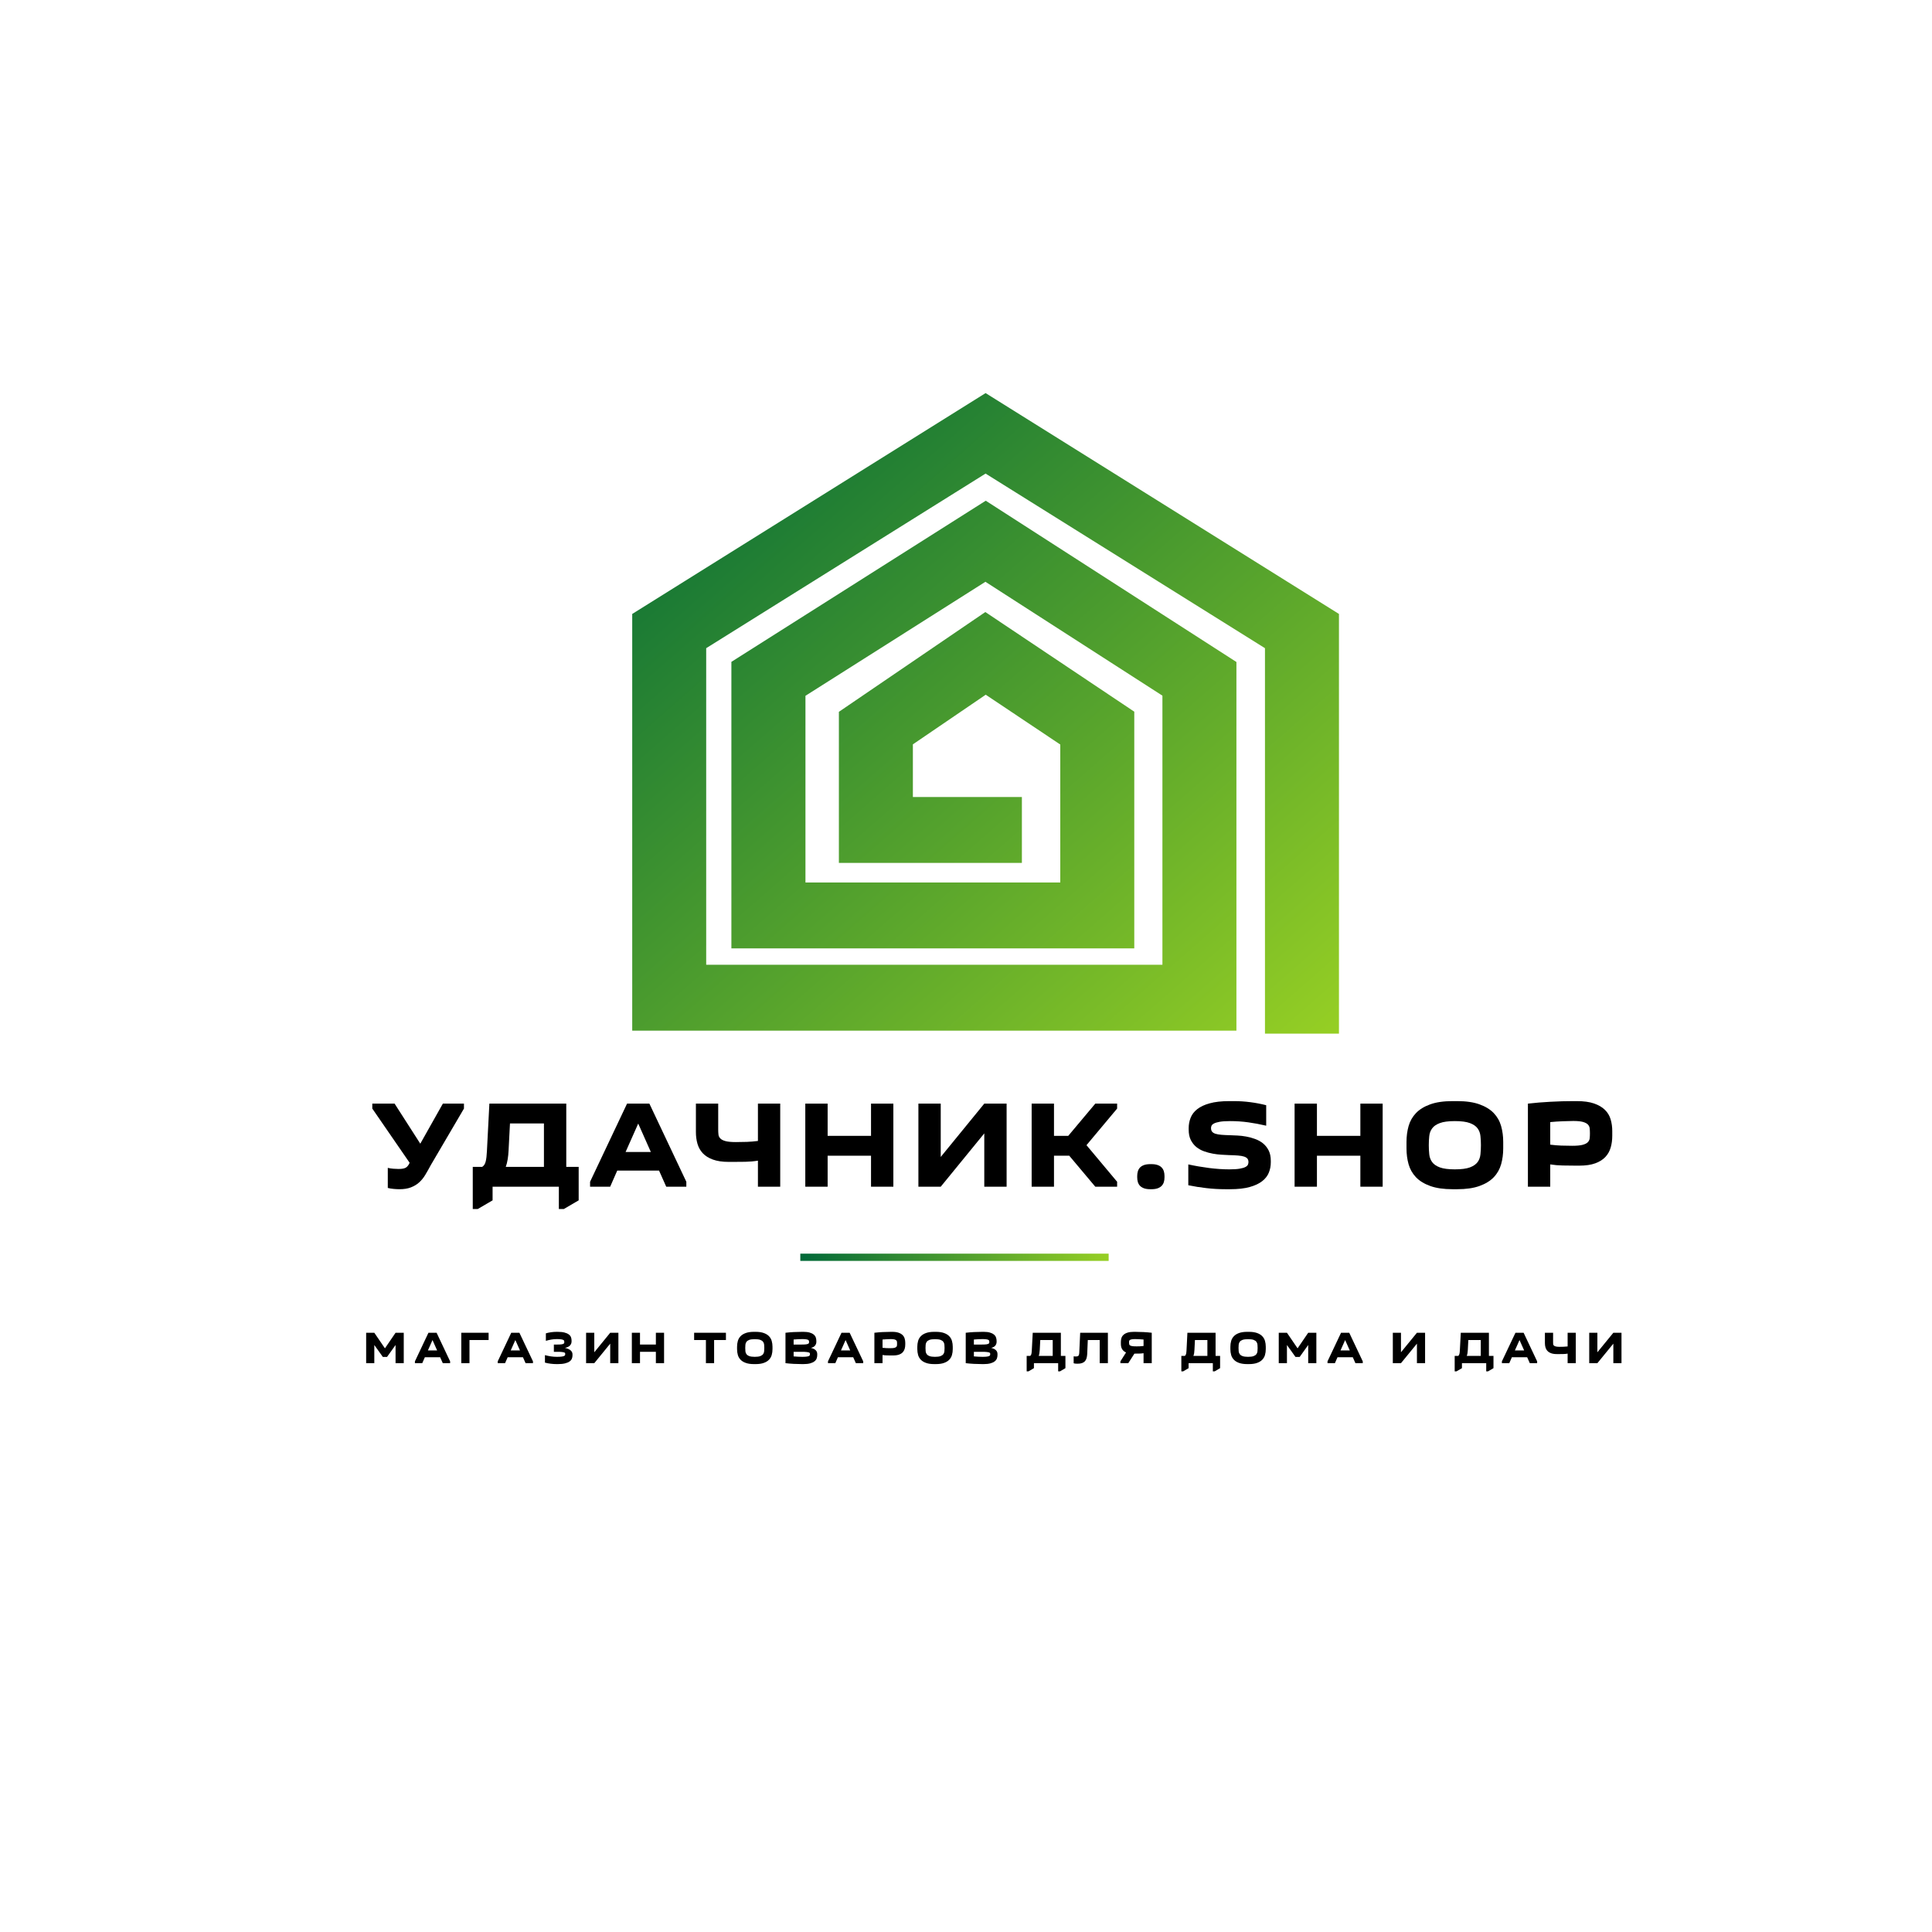 <?xml version="1.0" encoding="UTF-8" standalone="no"?> <svg xmlns="http://www.w3.org/2000/svg" xmlns:xlink="http://www.w3.org/1999/xlink" version="1.1" width="500" height="500" viewBox="0 0 500 500" xml:space="preserve"> <desc>Created with Fabric.js 3.6.3</desc> <defs> </defs> <g transform="matrix(1 0 0 1 257.201 297.038)" style=""><path fill="rgb(0,0,0)" opacity="1" d="M-137.13-10.14L-145.70 4.47Q-146.44 5.85-147.13 7.00Q-147.82 8.16-148.74 8.98Q-149.65 9.79-150.87 10.26Q-152.09 10.73-153.82 10.73L-153.82 10.73Q-154.53 10.73-155.36 10.65Q-156.20 10.57-156.84 10.40L-156.84 10.40L-156.84 5.20Q-156.20 5.37-155.40 5.43Q-154.59 5.49-154.05 5.49L-154.05 5.49Q-152.67 5.49-152.11 5.11Q-151.54 4.72-151.19 3.89L-151.19 3.89L-160.85-10.14L-160.85-11.42L-155.08-11.42L-148.43-1.05L-142.59-11.42L-137.13-11.42L-137.13-10.14Z"></path><path fill="rgb(0,0,0)" opacity="1" d="M-129.72 10.08L-129.72 13.61L-133.57 15.86L-134.85 15.86L-134.85 4.95L-132.41 4.95Q-131.74 4.53-131.50 3.54Q-131.26 2.54-131.19 0.94L-131.19 0.94L-130.55-11.42L-110.65-11.42L-110.65 4.95L-107.44 4.95L-107.44 13.61L-111.29 15.86L-112.57 15.86L-112.57 10.08L-129.72 10.08ZM-126.31 4.95L-116.43 4.95L-116.43-6.29L-125.22-6.29L-125.58 0.68Q-125.64 1.96-125.82 3.02Q-125.99 4.08-126.31 4.95L-126.31 4.95Z"></path><path fill="rgb(0,0,0)" opacity="1" d="M-99.29 10.08L-104.49 10.08L-104.49 8.80L-94.92-11.42L-89.14-11.42L-79.58 8.80L-79.58 10.08L-84.78 10.08L-86.64 5.91L-97.46 5.91L-99.29 10.08ZM-95.30 1.10L-88.76 1.10L-92.03-6.26L-95.30 1.10Z"></path><path fill="rgb(0,0,0)" opacity="1" d="M-71.33-11.42L-71.33-4.68Q-71.33-3.98-71.26-3.40Q-71.20-2.82-70.76-2.39Q-70.33-1.95-69.40-1.71Q-68.47-1.47-66.77-1.47L-66.77-1.47Q-65.26-1.47-63.91-1.52Q-62.56-1.57-61.05-1.76L-61.05-1.76L-61.05-11.42L-55.28-11.42L-55.28 10.08L-61.05 10.08L-61.05 3.34Q-62.63 3.60-64.28 3.63Q-65.93 3.66-67.67 3.66L-67.67 3.66L-68.57 3.66Q-71.07 3.66-72.72 3.05Q-74.38 2.44-75.34 1.40Q-76.30 0.36-76.70-1.04Q-77.10-2.44-77.10-4.04L-77.10-4.04L-77.10-11.42L-71.33-11.42Z"></path><path fill="rgb(0,0,0)" opacity="1" d="M-48.79-11.42L-43.01-11.42L-43.01-3.08L-31.78-3.08L-31.78-11.42L-26.00-11.42L-26.00 10.08L-31.78 10.08L-31.78 2.06L-43.01 2.06L-43.01 10.08L-48.79 10.08L-48.79-11.42Z"></path><path fill="rgb(0,0,0)" opacity="1" d="M-13.74 2.38L-2.47-11.42L3.31-11.42L3.31 10.08L-2.47 10.08L-2.47-3.72L-13.74 10.08L-19.52 10.08L-19.52-11.42L-13.74-11.42L-13.74 2.38Z"></path><path fill="rgb(0,0,0)" opacity="1" d="M9.79-11.42L15.57-11.42L15.57-3.08L19.26-3.08L26.26-11.42L31.91-11.42L31.91-10.14L23.98-0.67L31.91 8.80L31.91 10.08L26.26 10.08L19.52 2.06L15.57 2.06L15.57 10.08L9.79 10.08L9.79-11.42Z"></path><path fill="rgb(0,0,0)" opacity="1" d="M37.11 7.68L37.11 7.29Q37.11 6.68 37.27 6.12Q37.43 5.56 37.81 5.14Q38.20 4.72 38.86 4.48Q39.52 4.24 40.51 4.24L40.51 4.24L40.77 4.24Q41.76 4.24 42.42 4.48Q43.08 4.72 43.46 5.14Q43.85 5.56 44.01 6.12Q44.17 6.68 44.17 7.29L44.17 7.29L44.17 7.68Q44.17 8.32 44.01 8.86Q43.85 9.41 43.46 9.83Q43.08 10.24 42.42 10.49Q41.76 10.73 40.77 10.73L40.77 10.73L40.51 10.73Q39.52 10.73 38.86 10.49Q38.20 10.24 37.81 9.83Q37.43 9.41 37.27 8.86Q37.11 8.32 37.11 7.68L37.11 7.68Z"></path><path fill="rgb(0,0,0)" opacity="1" d="M60.96 5.59L60.96 5.59Q62.69 5.59 63.67 5.41Q64.65 5.24 65.15 4.96Q65.64 4.69 65.77 4.35Q65.90 4.02 65.90 3.73L65.90 3.73Q65.90 3.15 65.63 2.81Q65.36 2.48 64.76 2.28Q64.17 2.09 63.19 2.01Q62.21 1.93 60.83 1.90L60.83 1.90Q60.03 1.87 58.94 1.80Q57.84 1.74 56.69 1.53Q55.53 1.32 54.41 0.92Q53.29 0.52 52.40-0.20Q51.52-0.93 50.97-2.02Q50.43-3.11 50.43-4.68L50.43-4.68L50.43-5.10Q50.43-6.48 50.93-7.75Q51.42-9.02 52.63-9.98Q53.83-10.94 55.87-11.50Q57.91-12.07 60.96-12.07L60.96-12.07L62.11-12.07Q64.33-12.07 66.41-11.79Q68.50-11.52 70.49-11.01L70.49-11.01L70.49-5.71Q68.15-6.26 65.85-6.58Q63.56-6.90 61.18-6.90L61.18-6.90Q59.45-6.90 58.45-6.72Q57.46-6.54 56.96-6.27Q56.46-6.00 56.34-5.69Q56.21-5.39 56.21-5.10L56.21-5.10Q56.21-4.52 56.48-4.17Q56.75-3.82 57.36-3.62Q57.97-3.43 58.94-3.35Q59.90-3.27 61.25-3.24L61.25-3.24Q62.02-3.21 63.08-3.16Q64.14-3.11 65.31-2.90Q66.48-2.69 67.62-2.27Q68.76-1.86 69.66-1.14Q70.56-0.41 71.12 0.69Q71.68 1.80 71.68 3.37L71.68 3.37L71.68 3.79Q71.68 5.17 71.18 6.42Q70.68 7.68 69.46 8.64Q68.24 9.60 66.22 10.16Q64.20 10.73 61.12 10.73L61.12 10.73L59.96 10.73Q57.43 10.73 55.04 10.45Q52.64 10.18 50.33 9.70L50.33 9.70L50.33 4.31Q52.93 4.88 55.71 5.24Q58.49 5.59 60.96 5.59Z"></path><path fill="rgb(0,0,0)" opacity="1" d="M77.84-11.42L83.62-11.42L83.62-3.08L94.86-3.08L94.86-11.42L100.63-11.42L100.63 10.08L94.86 10.08L94.86 2.06L83.62 2.06L83.62 10.08L77.84 10.08L77.84-11.42Z"></path><path fill="rgb(0,0,0)" opacity="1" d="M106.80 0.16L106.80-1.50Q106.80-3.69 107.34-5.61Q107.89-7.54 109.25-8.97Q110.62-10.40 112.93-11.23Q115.24-12.07 118.74-12.07L118.74-12.07L119.89-12.07Q123.39-12.07 125.70-11.23Q128.01-10.40 129.38-8.97Q130.74-7.54 131.29-5.61Q131.83-3.69 131.83-1.50L131.83-1.50L131.83 0.16Q131.83 2.35 131.29 4.27Q130.74 6.20 129.38 7.63Q128.01 9.06 125.70 9.89Q123.39 10.73 119.89 10.73L119.89 10.73L118.74 10.73Q115.24 10.73 112.93 9.89Q110.62 9.06 109.25 7.63Q107.89 6.20 107.34 4.27Q106.80 2.35 106.80 0.16L106.80 0.16ZM112.57-0.67L112.57-0.67Q112.57 0.55 112.69 1.69Q112.80 2.83 113.43 3.70Q114.05 4.56 115.42 5.08Q116.78 5.59 119.32 5.59L119.32 5.59Q121.85 5.59 123.22 5.08Q124.58 4.56 125.21 3.70Q125.83 2.83 125.94 1.69Q126.06 0.55 126.06-0.67L126.06-0.67Q126.06-1.89 125.94-3.01Q125.83-4.14 125.21-5.00Q124.58-5.87 123.22-6.38Q121.85-6.90 119.32-6.90L119.32-6.90Q116.78-6.90 115.42-6.38Q114.05-5.87 113.43-5.00Q112.80-4.14 112.69-3.01Q112.57-1.89 112.57-0.67Z"></path><path fill="rgb(0,0,0)" opacity="1" d="M160.05-4.36L160.05-3.08Q160.05-1.47 159.65-0.08Q159.25 1.32 158.29 2.36Q157.32 3.41 155.67 4.02Q154.02 4.63 151.51 4.63L151.51 4.63L150.61 4.63Q148.88 4.63 147.23 4.59Q145.57 4.56 144.00 4.31L144.00 4.31L144.00 10.08L138.22 10.08L138.22-11.42Q140.98-11.74 144.02-11.90Q147.05-12.07 149.97-12.07L149.97-12.07L150.87-12.07Q153.57-12.07 155.33-11.46Q157.10-10.85 158.16-9.80Q159.22-8.76 159.63-7.35Q160.05-5.93 160.05-4.36L160.05-4.36ZM149.71-0.51L149.71-0.51Q151.42-0.51 152.35-0.75Q153.28-0.99 153.71-1.42Q154.14-1.86 154.21-2.44Q154.27-3.01 154.27-3.72L154.27-3.72Q154.27-4.43 154.21-5.02Q154.14-5.61 153.73-6.03Q153.31-6.45 152.44-6.69Q151.58-6.93 149.94-6.93L149.94-6.93Q148.91-6.93 147.26-6.86Q145.61-6.80 144.00-6.64L144.00-6.64L144.00-0.80Q145.51-0.61 146.86-0.56Q148.21-0.51 149.71-0.51Z"></path></g><g transform="matrix(1 0 0 1 257.201 349.097)" style=""><path fill="rgb(0,0,0)" opacity="1" d="M-157.04 2.08L-158.12 2.08L-160.33-1.01L-160.33 3.69L-162.44 3.69L-162.44-4.18L-160.33-4.18L-157.58-0.15L-154.83-4.18L-152.71-4.18L-152.71 3.69L-154.83 3.69L-154.83-1.01L-157.04 2.08Z"></path><path fill="rgb(0,0,0)" opacity="1" d="M-147.92 3.69L-149.82 3.69L-149.82 3.22L-146.32-4.18L-144.21-4.18L-140.71 3.22L-140.71 3.69L-142.61 3.69L-143.29 2.16L-147.25 2.16L-147.92 3.69ZM-146.46 0.40L-144.07 0.40L-145.27-2.29L-146.46 0.40Z"></path><path fill="rgb(0,0,0)" opacity="1" d="M-130.75-4.18L-130.75-2.30L-135.70-2.30L-135.70 3.69L-137.82 3.69L-137.82-4.18L-130.75-4.18Z"></path><path fill="rgb(0,0,0)" opacity="1" d="M-126.49 3.69L-128.39 3.69L-128.39 3.22L-124.89-4.18L-122.78-4.18L-119.27 3.22L-119.27 3.69L-121.18 3.69L-121.86 2.16L-125.82 2.16L-126.49 3.69ZM-125.03 0.40L-122.63 0.40L-123.83-2.29L-125.03 0.40Z"></path><path fill="rgb(0,0,0)" opacity="1" d="M-112.87 3.93L-113.11 3.93Q-113.94 3.93-114.70 3.83Q-115.46 3.74-116.17 3.55L-116.17 3.55L-116.17 1.61Q-115.33 1.83-114.59 1.94Q-113.86 2.05-113.05 2.05L-113.05 2.05Q-112.28 2.05-111.85 1.99Q-111.43 1.93-111.22 1.83Q-111.01 1.73-110.97 1.61Q-110.92 1.48-110.92 1.34L-110.92 1.34Q-110.92 1.22-110.95 1.11Q-110.98 1.00-111.17 0.92Q-111.37 0.85-111.78 0.80Q-112.19 0.75-112.94 0.75L-112.94 0.75L-113.86 0.75L-113.86-1.13L-112.94-1.13Q-112.27-1.13-111.91-1.18Q-111.54-1.23-111.38-1.33Q-111.21-1.42-111.18-1.55Q-111.16-1.68-111.16-1.83L-111.16-1.83Q-111.16-1.97-111.20-2.10Q-111.24-2.22-111.42-2.32Q-111.60-2.42-111.99-2.48Q-112.38-2.54-113.07-2.54L-113.07-2.54Q-113.87-2.54-114.53-2.42Q-115.20-2.30-115.93-2.09L-115.93-2.09L-115.93-4.03Q-115.28-4.22-114.57-4.32Q-113.86-4.42-113.14-4.42L-113.14-4.42L-112.87-4.42Q-111.81-4.42-111.12-4.24Q-110.43-4.06-110.02-3.76Q-109.60-3.45-109.44-3.05Q-109.28-2.64-109.28-2.18L-109.28-2.18L-109.28-1.95Q-109.28-1.37-109.65-0.93Q-110.02-0.48-110.99-0.26L-110.99-0.26Q-110.44-0.14-110.06 0.04Q-109.69 0.21-109.46 0.44Q-109.23 0.66-109.13 0.92Q-109.04 1.18-109.04 1.46L-109.04 1.46L-109.04 1.69Q-109.04 2.15-109.22 2.56Q-109.39 2.97-109.83 3.27Q-110.26 3.57-111.00 3.75Q-111.74 3.93-112.87 3.93L-112.87 3.93Z"></path><path fill="rgb(0,0,0)" opacity="1" d="M-103.40 0.87L-99.28-4.18L-97.16-4.18L-97.16 3.69L-99.28 3.69L-99.28-1.36L-103.40 3.69L-105.52 3.69L-105.52-4.18L-103.40-4.18L-103.40 0.87Z"></path><path fill="rgb(0,0,0)" opacity="1" d="M-93.68-4.18L-91.57-4.18L-91.57-1.13L-87.46-1.13L-87.46-4.18L-85.34-4.18L-85.34 3.69L-87.46 3.69L-87.46 0.75L-91.57 0.75L-91.57 3.69L-93.68 3.69L-93.68-4.18Z"></path><path fill="rgb(0,0,0)" opacity="1" d=""></path><path fill="rgb(0,0,0)" opacity="1" d="M-72.39 3.69L-74.51 3.69L-74.51-2.30L-77.56-2.30L-77.56-4.18L-69.33-4.18L-69.33-2.30L-72.39-2.30L-72.39 3.69Z"></path><path fill="rgb(0,0,0)" opacity="1" d="M-66.45 0.06L-66.45-0.55Q-66.45-1.35-66.25-2.05Q-66.05-2.76-65.55-3.28Q-65.05-3.81-64.20-4.11Q-63.36-4.42-62.08-4.42L-62.08-4.42L-61.65-4.42Q-60.37-4.42-59.53-4.11Q-58.68-3.81-58.18-3.28Q-57.68-2.76-57.48-2.05Q-57.28-1.35-57.28-0.55L-57.28-0.55L-57.28 0.06Q-57.28 0.86-57.48 1.56Q-57.68 2.27-58.18 2.79Q-58.68 3.32-59.53 3.62Q-60.37 3.93-61.65 3.93L-61.65 3.93L-62.08 3.93Q-63.36 3.93-64.20 3.62Q-65.05 3.32-65.55 2.79Q-66.05 2.27-66.25 1.56Q-66.45 0.86-66.45 0.06L-66.45 0.06ZM-64.33-0.25L-64.33-0.25Q-64.33 0.20-64.29 0.62Q-64.25 1.04-64.02 1.35Q-63.79 1.67-63.29 1.86Q-62.79 2.05-61.86 2.05L-61.86 2.05Q-60.94 2.05-60.44 1.86Q-59.94 1.67-59.71 1.35Q-59.48 1.04-59.44 0.62Q-59.40 0.20-59.40-0.25L-59.40-0.25Q-59.40-0.69-59.44-1.10Q-59.48-1.51-59.71-1.83Q-59.94-2.15-60.44-2.34Q-60.94-2.52-61.86-2.52L-61.86-2.52Q-62.79-2.52-63.29-2.34Q-63.79-2.15-64.02-1.83Q-64.25-1.51-64.29-1.10Q-64.33-0.69-64.33-0.25Z"></path><path fill="rgb(0,0,0)" opacity="1" d="M-53.92 3.69L-53.92-4.18Q-52.91-4.30-51.80-4.36Q-50.69-4.42-49.62-4.42L-49.62-4.42L-49.29-4.42Q-48.30-4.42-47.66-4.23Q-47.01-4.04-46.62-3.72Q-46.24-3.41-46.08-2.98Q-45.93-2.55-45.93-2.07L-45.93-2.07L-45.93-1.83Q-45.93-1.31-46.24-0.89Q-46.54-0.47-47.33-0.26L-47.33-0.26Q-46.87-0.15-46.55 0.01Q-46.24 0.18-46.05 0.39Q-45.86 0.60-45.78 0.84Q-45.70 1.08-45.70 1.34L-45.70 1.34L-45.70 1.58Q-45.70 2.06-45.86 2.49Q-46.02 2.92-46.44 3.23Q-46.85 3.55-47.54 3.74Q-48.23 3.93-49.29 3.93L-49.29 3.93L-49.62 3.93Q-50.69 3.93-51.80 3.87Q-52.91 3.81-53.92 3.69L-53.92 3.69ZM-49.57-2.54L-49.57-2.54Q-50.01-2.54-50.61-2.51Q-51.22-2.49-51.81-2.43L-51.81-2.43L-51.81-1.13L-49.71-1.13Q-49.00-1.13-48.61-1.18Q-48.22-1.23-48.05-1.33Q-47.87-1.42-47.84-1.55Q-47.81-1.68-47.81-1.83L-47.81-1.83Q-47.81-1.97-47.85-2.10Q-47.88-2.23-48.05-2.33Q-48.22-2.43-48.58-2.48Q-48.94-2.54-49.57-2.54ZM-49.71 0.75L-51.81 0.75L-51.81 1.94Q-51.22 2.00-50.61 2.02Q-50.01 2.05-49.54 2.05L-49.54 2.05Q-48.83 2.05-48.44 1.99Q-48.05 1.94-47.85 1.84Q-47.66 1.74-47.62 1.61Q-47.58 1.48-47.58 1.34L-47.58 1.34Q-47.58 1.22-47.61 1.11Q-47.65 1.00-47.85 0.92Q-48.05 0.85-48.48 0.80Q-48.92 0.75-49.71 0.75L-49.71 0.75Z"></path><path fill="rgb(0,0,0)" opacity="1" d="M-41.02 3.69L-42.92 3.69L-42.92 3.22L-39.42-4.18L-37.31-4.18L-33.80 3.22L-33.80 3.69L-35.71 3.69L-36.39 2.16L-40.35 2.16L-41.02 3.69ZM-39.56 0.40L-37.17 0.40L-38.36-2.29L-39.56 0.40Z"></path><path fill="rgb(0,0,0)" opacity="1" d="M-22.92-1.60L-22.92-1.13Q-22.92-0.54-23.07-0.03Q-23.22 0.48-23.57 0.87Q-23.92 1.25-24.53 1.47Q-25.13 1.69-26.05 1.69L-26.05 1.69L-26.38 1.69Q-27.01 1.69-27.62 1.68Q-28.22 1.67-28.80 1.58L-28.80 1.58L-28.80 3.69L-30.91 3.69L-30.91-4.18Q-29.90-4.30-28.79-4.36Q-27.68-4.42-26.61-4.42L-26.61-4.42L-26.28-4.42Q-25.30-4.42-24.65-4.19Q-24.01-3.97-23.62-3.59Q-23.23-3.21-23.08-2.69Q-22.92-2.17-22.92-1.60L-22.92-1.60ZM-26.71-0.19L-26.71-0.19Q-26.08-0.19-25.74-0.27Q-25.40-0.36-25.24-0.52Q-25.09-0.68-25.06-0.89Q-25.04-1.10-25.04-1.36L-25.04-1.36Q-25.04-1.62-25.06-1.84Q-25.09-2.05-25.24-2.21Q-25.39-2.36-25.71-2.45Q-26.03-2.54-26.63-2.54L-26.63-2.54Q-27.00-2.54-27.61-2.51Q-28.21-2.49-28.80-2.43L-28.80-2.43L-28.80-0.29Q-28.25-0.22-27.75-0.20Q-27.26-0.19-26.71-0.19Z"></path><path fill="rgb(0,0,0)" opacity="1" d="M-19.80 0.06L-19.80-0.55Q-19.80-1.35-19.60-2.05Q-19.40-2.76-18.90-3.28Q-18.40-3.81-17.55-4.11Q-16.71-4.42-15.43-4.42L-15.43-4.42L-15.00-4.42Q-13.72-4.42-12.88-4.11Q-12.03-3.81-11.53-3.28Q-11.03-2.76-10.83-2.05Q-10.63-1.35-10.63-0.55L-10.63-0.55L-10.63 0.06Q-10.63 0.86-10.83 1.56Q-11.03 2.27-11.53 2.79Q-12.03 3.32-12.88 3.62Q-13.72 3.93-15.00 3.93L-15.00 3.93L-15.43 3.93Q-16.71 3.93-17.55 3.62Q-18.40 3.32-18.90 2.79Q-19.40 2.27-19.60 1.56Q-19.80 0.86-19.80 0.06L-19.80 0.06ZM-17.68-0.25L-17.68-0.25Q-17.68 0.20-17.64 0.62Q-17.60 1.04-17.37 1.35Q-17.14 1.67-16.64 1.86Q-16.14 2.05-15.22 2.05L-15.22 2.05Q-14.29 2.05-13.79 1.86Q-13.29 1.67-13.06 1.35Q-12.83 1.04-12.79 0.62Q-12.75 0.20-12.75-0.25L-12.75-0.25Q-12.75-0.69-12.79-1.10Q-12.83-1.51-13.06-1.83Q-13.29-2.15-13.79-2.34Q-14.29-2.52-15.22-2.52L-15.22-2.52Q-16.14-2.52-16.64-2.34Q-17.14-2.15-17.37-1.83Q-17.60-1.51-17.64-1.10Q-17.68-0.69-17.68-0.25Z"></path><path fill="rgb(0,0,0)" opacity="1" d="M-7.27 3.69L-7.27-4.18Q-6.26-4.30-5.15-4.36Q-4.04-4.42-2.97-4.42L-2.97-4.42L-2.64-4.42Q-1.66-4.42-1.01-4.23Q-0.36-4.04 0.02-3.72Q0.41-3.41 0.56-2.98Q0.72-2.55 0.72-2.07L0.72-2.07L0.72-1.83Q0.72-1.31 0.41-0.89Q0.11-0.47-0.68-0.26L-0.68-0.26Q-0.22-0.15 0.09 0.01Q0.41 0.18 0.60 0.39Q0.79 0.60 0.87 0.84Q0.95 1.08 0.95 1.34L0.95 1.34L0.95 1.58Q0.95 2.06 0.79 2.49Q0.62 2.92 0.21 3.23Q-0.20 3.55-0.89 3.74Q-1.59 3.93-2.64 3.93L-2.64 3.93L-2.97 3.93Q-4.04 3.93-5.15 3.87Q-6.26 3.81-7.27 3.69L-7.27 3.69ZM-2.93-2.54L-2.93-2.54Q-3.36-2.54-3.97-2.51Q-4.57-2.49-5.16-2.43L-5.16-2.43L-5.16-1.13L-3.07-1.13Q-2.35-1.13-1.96-1.18Q-1.57-1.23-1.40-1.33Q-1.22-1.42-1.19-1.55Q-1.16-1.68-1.16-1.83L-1.16-1.83Q-1.16-1.97-1.20-2.10Q-1.23-2.23-1.40-2.33Q-1.57-2.43-1.93-2.48Q-2.29-2.54-2.93-2.54ZM-3.07 0.75L-5.16 0.75L-5.16 1.94Q-4.57 2.00-3.97 2.02Q-3.36 2.05-2.89 2.05L-2.89 2.05Q-2.19 2.05-1.79 1.99Q-1.40 1.94-1.20 1.84Q-1.01 1.74-0.97 1.61Q-0.93 1.48-0.93 1.34L-0.93 1.34Q-0.93 1.22-0.96 1.11Q-1.00 1.00-1.20 0.92Q-1.40 0.85-1.83 0.80Q-2.27 0.75-3.07 0.75L-3.07 0.75Z"></path><path fill="rgb(0,0,0)" opacity="1" d=""></path><path fill="rgb(0,0,0)" opacity="1" d="M10.38 3.69L10.38 4.98L8.97 5.81L8.50 5.81L8.50 1.81L9.39 1.81Q9.64 1.66 9.72 1.29Q9.81 0.93 9.83 0.34L9.83 0.34L10.07-4.18L17.35-4.18L17.35 1.81L18.53 1.81L18.53 4.98L17.12 5.81L16.65 5.81L16.65 3.69L10.38 3.69ZM11.62 1.81L15.24 1.81L15.24-2.30L12.02-2.30L11.89 0.25Q11.87 0.72 11.80 1.11Q11.74 1.49 11.62 1.81L11.62 1.81Z"></path><path fill="rgb(0,0,0)" opacity="1" d="M21.30 1.95L21.30 1.95Q21.77 1.95 21.93 1.73Q22.09 1.51 22.11 1.07L22.11 1.07L22.35-4.18L29.52-4.18L29.52 3.69L27.40 3.69L27.40-2.30L24.32-2.30L24.17 1.31Q24.13 1.93 24.00 2.40Q23.86 2.87 23.58 3.19Q23.29 3.50 22.82 3.67Q22.36 3.83 21.68 3.83L21.68 3.83Q21.41 3.83 21.14 3.81Q20.87 3.79 20.66 3.71L20.66 3.71L20.66 1.92Q20.80 1.94 20.99 1.95Q21.17 1.95 21.30 1.95Z"></path><path fill="rgb(0,0,0)" opacity="1" d="M34.80 3.69L32.76 3.69L32.76 3.22L34.22 0.92Q33.84 0.75 33.58 0.52Q33.32 0.28 33.16-0.01Q33.01-0.30 32.94-0.64Q32.88-0.99 32.88-1.36L32.88-1.36L32.88-1.83Q32.88-2.36 33.03-2.83Q33.18-3.30 33.57-3.65Q33.96-4.01 34.60-4.21Q35.25-4.42 36.24-4.42L36.24-4.42L36.57-4.42Q37.64-4.42 38.75-4.36Q39.86-4.30 40.87-4.18L40.87-4.18L40.87 3.69L38.75 3.69L38.75 1.11Q38.19 1.20 37.59 1.21Q37.00 1.22 36.38 1.22L36.38 1.22L34.80 3.69ZM36.54-2.54L36.54-2.54Q35.97-2.54 35.65-2.47Q35.33-2.41 35.19-2.29Q35.04-2.17 35.02-2.03Q34.99-1.88 34.99-1.73L34.99-1.73Q34.99-1.44 35.03-1.24Q35.06-1.04 35.24-0.91Q35.43-0.79 35.81-0.72Q36.20-0.66 36.91-0.66L36.91-0.66Q37.21-0.66 37.71-0.67Q38.20-0.69 38.75-0.76L38.75-0.76L38.75-2.43Q38.16-2.49 37.56-2.51Q36.95-2.54 36.54-2.54Z"></path><path fill="rgb(0,0,0)" opacity="1" d=""></path><path fill="rgb(0,0,0)" opacity="1" d="M50.41 3.69L50.41 4.98L49.00 5.81L48.53 5.81L48.53 1.81L49.42 1.81Q49.67 1.66 49.76 1.29Q49.84 0.93 49.87 0.34L49.87 0.34L50.10-4.18L57.39-4.18L57.39 1.81L58.56 1.81L58.56 4.98L57.15 5.81L56.68 5.81L56.68 3.69L50.41 3.69ZM51.65 1.81L55.27 1.81L55.27-2.30L52.05-2.30L51.92 0.25Q51.90 0.72 51.84 1.11Q51.77 1.49 51.65 1.81L51.65 1.81Z"></path><path fill="rgb(0,0,0)" opacity="1" d="M61.22 0.06L61.22-0.55Q61.22-1.35 61.42-2.05Q61.62-2.76 62.12-3.28Q62.62-3.81 63.46-4.11Q64.31-4.42 65.59-4.42L65.59-4.42L66.01-4.42Q67.29-4.42 68.14-4.11Q68.98-3.81 69.48-3.28Q69.98-2.76 70.18-2.05Q70.38-1.35 70.38-0.55L70.38-0.55L70.38 0.06Q70.38 0.86 70.18 1.56Q69.98 2.27 69.48 2.79Q68.98 3.32 68.14 3.62Q67.29 3.93 66.01 3.93L66.01 3.93L65.59 3.93Q64.31 3.93 63.46 3.62Q62.62 3.32 62.12 2.79Q61.62 2.27 61.42 1.56Q61.22 0.86 61.22 0.06L61.22 0.06ZM63.33-0.25L63.33-0.25Q63.33 0.20 63.37 0.62Q63.41 1.04 63.64 1.35Q63.87 1.67 64.37 1.86Q64.87 2.05 65.80 2.05L65.80 2.05Q66.73 2.05 67.23 1.86Q67.73 1.67 67.96 1.35Q68.19 1.04 68.23 0.62Q68.27 0.20 68.27-0.25L68.27-0.25Q68.27-0.69 68.23-1.10Q68.19-1.51 67.96-1.83Q67.73-2.15 67.23-2.34Q66.73-2.52 65.80-2.52L65.80-2.52Q64.87-2.52 64.37-2.34Q63.87-2.15 63.64-1.83Q63.41-1.51 63.37-1.10Q63.33-0.69 63.33-0.25Z"></path><path fill="rgb(0,0,0)" opacity="1" d="M79.15 2.08L78.07 2.08L75.86-1.01L75.86 3.69L73.74 3.69L73.74-4.18L75.86-4.18L78.61-0.15L81.36-4.18L83.47-4.18L83.47 3.69L81.36 3.69L81.36-1.01L79.15 2.08Z"></path><path fill="rgb(0,0,0)" opacity="1" d="M88.27 3.69L86.36 3.69L86.36 3.22L89.86-4.18L91.98-4.18L95.48 3.22L95.48 3.69L93.58 3.69L92.90 2.16L88.94 2.16L88.27 3.69ZM89.72 0.40L92.12 0.40L90.92-2.29L89.72 0.40Z"></path><path fill="rgb(0,0,0)" opacity="1" d=""></path><path fill="rgb(0,0,0)" opacity="1" d="M105.37 0.87L109.50-4.18L111.61-4.18L111.61 3.69L109.50 3.69L109.50-1.36L105.37 3.69L103.26 3.69L103.26-4.18L105.37-4.18L105.37 0.87Z"></path><path fill="rgb(0,0,0)" opacity="1" d=""></path><path fill="rgb(0,0,0)" opacity="1" d="M121.15 3.69L121.15 4.98L119.74 5.81L119.27 5.81L119.27 1.81L120.17 1.81Q120.41 1.66 120.50 1.29Q120.59 0.93 120.61 0.34L120.61 0.34L120.85-4.18L128.13-4.18L128.13 1.81L129.31 1.81L129.31 4.98L127.90 5.81L127.43 5.81L127.43 3.69L121.15 3.69ZM122.40 1.81L126.02 1.81L126.02-2.30L122.80-2.30L122.67 0.25Q122.65 0.72 122.58 1.11Q122.52 1.49 122.40 1.81L122.40 1.81Z"></path><path fill="rgb(0,0,0)" opacity="1" d="M133.40 3.69L131.49 3.69L131.49 3.22L135.00-4.18L137.11-4.18L140.61 3.22L140.61 3.69L138.71 3.69L138.03 2.16L134.07 2.16L133.40 3.69ZM134.85 0.40L137.25 0.40L136.05-2.29L134.85 0.40Z"></path><path fill="rgb(0,0,0)" opacity="1" d="M144.74-4.18L144.74-1.71Q144.74-1.46 144.76-1.24Q144.78-1.03 144.94-0.87Q145.10-0.72 145.44-0.63Q145.78-0.54 146.40-0.54L146.40-0.54Q146.96-0.54 147.45-0.56Q147.94-0.57 148.50-0.64L148.50-0.64L148.50-4.18L150.61-4.18L150.61 3.69L148.50 3.69L148.50 1.22Q147.92 1.32 147.32 1.33Q146.71 1.34 146.08 1.34L146.08 1.34L145.75 1.34Q144.83 1.34 144.23 1.12Q143.62 0.89 143.27 0.51Q142.92 0.13 142.77-0.38Q142.62-0.89 142.62-1.48L142.62-1.48L142.62-4.18L144.74-4.18Z"></path><path fill="rgb(0,0,0)" opacity="1" d="M156.20 0.87L160.33-4.18L162.44-4.18L162.44 3.69L160.33 3.69L160.33-1.36L156.20 3.69L154.09 3.69L154.09-4.18L156.20-4.18L156.20 0.87Z"></path></g><g transform="matrix(0 0 0 0 0 0)"> <g style=""> </g> </g> <g transform="matrix(2.07 0 0 1.842 255.069 184.62)"> <linearGradient id="SVGID_1792" gradientUnits="userSpaceOnUse" gradientTransform="matrix(1 0 0 1 5.82 4.999)" x1="0" y1="0" x2="88.36" y2="90.001"> <stop offset="0%" style="stop-color:rgb(0,104,56);stop-opacity: 1"></stop> <stop offset="100%" style="stop-color:rgb(150,207,36);stop-opacity: 1"></stop> </linearGradient> <path style="stroke: none; stroke-width: 0; stroke-dasharray: none; stroke-linecap: butt; stroke-dashoffset: 0; stroke-linejoin: miter; stroke-miterlimit: 4; fill: url(#SVGID_1792); fill-rule: nonzero; opacity: 1;" transform=" translate(-50, -49.999)" d="m 94.18 95 h -9.25 v -54.16 l -34.93 -24.531 l -34.93 24.531 v 44.48 h 57.039 v -37.809 l -22.129 -16 l -22.5 16.02 v 26.23 h 31.859 v -19.383 l -9.32 -7 l -9.109 6.973 v 7.398 h 13.629 v 9.262 h -22.879 v -21.23 l 18.309 -14.02 l 18.621 14 v 33.258 h -50.371 v -40.258 l 31.801 -22.641 l 31.34 22.66 v 51.797 h -75.539 v -58.547 l 44.18 -31.031 l 44.18 31.031 z" stroke-linecap="round"></path> </g> <g transform="matrix(0.798 0 0 0.625 247.019 325.383)"> <linearGradient id="SVGID_1793" gradientUnits="userSpaceOnUse" gradientTransform="matrix(1 0 0 1 -50 0)" x1="0" y1="0" x2="100" y2="0"> <stop offset="0%" style="stop-color:rgb(0,104,56);stop-opacity: 1"></stop> <stop offset="100%" style="stop-color:rgb(150,207,36);stop-opacity: 1"></stop> </linearGradient> <linearGradient id="SVGID_1794" gradientUnits="userSpaceOnUse" gradientTransform="matrix(1 0 0 1 -50 0)" x1="0" y1="0" x2="100" y2="0"> <stop offset="0%" style="stop-color:rgb(0,104,56);stop-opacity: 1"></stop> <stop offset="100%" style="stop-color:rgb(150,207,36);stop-opacity: 1"></stop> </linearGradient> <line style="stroke: url(#SVGID_1794); stroke-width: 3; stroke-dasharray: ; stroke-linecap: butt; stroke-dashoffset: 0; stroke-linejoin: miter; stroke-miterlimit: 4; fill: url(#SVGID_1793); fill-rule: nonzero; opacity: 1;" x1="-50" y1="0" x2="50" y2="0"></line> </g> </svg> 